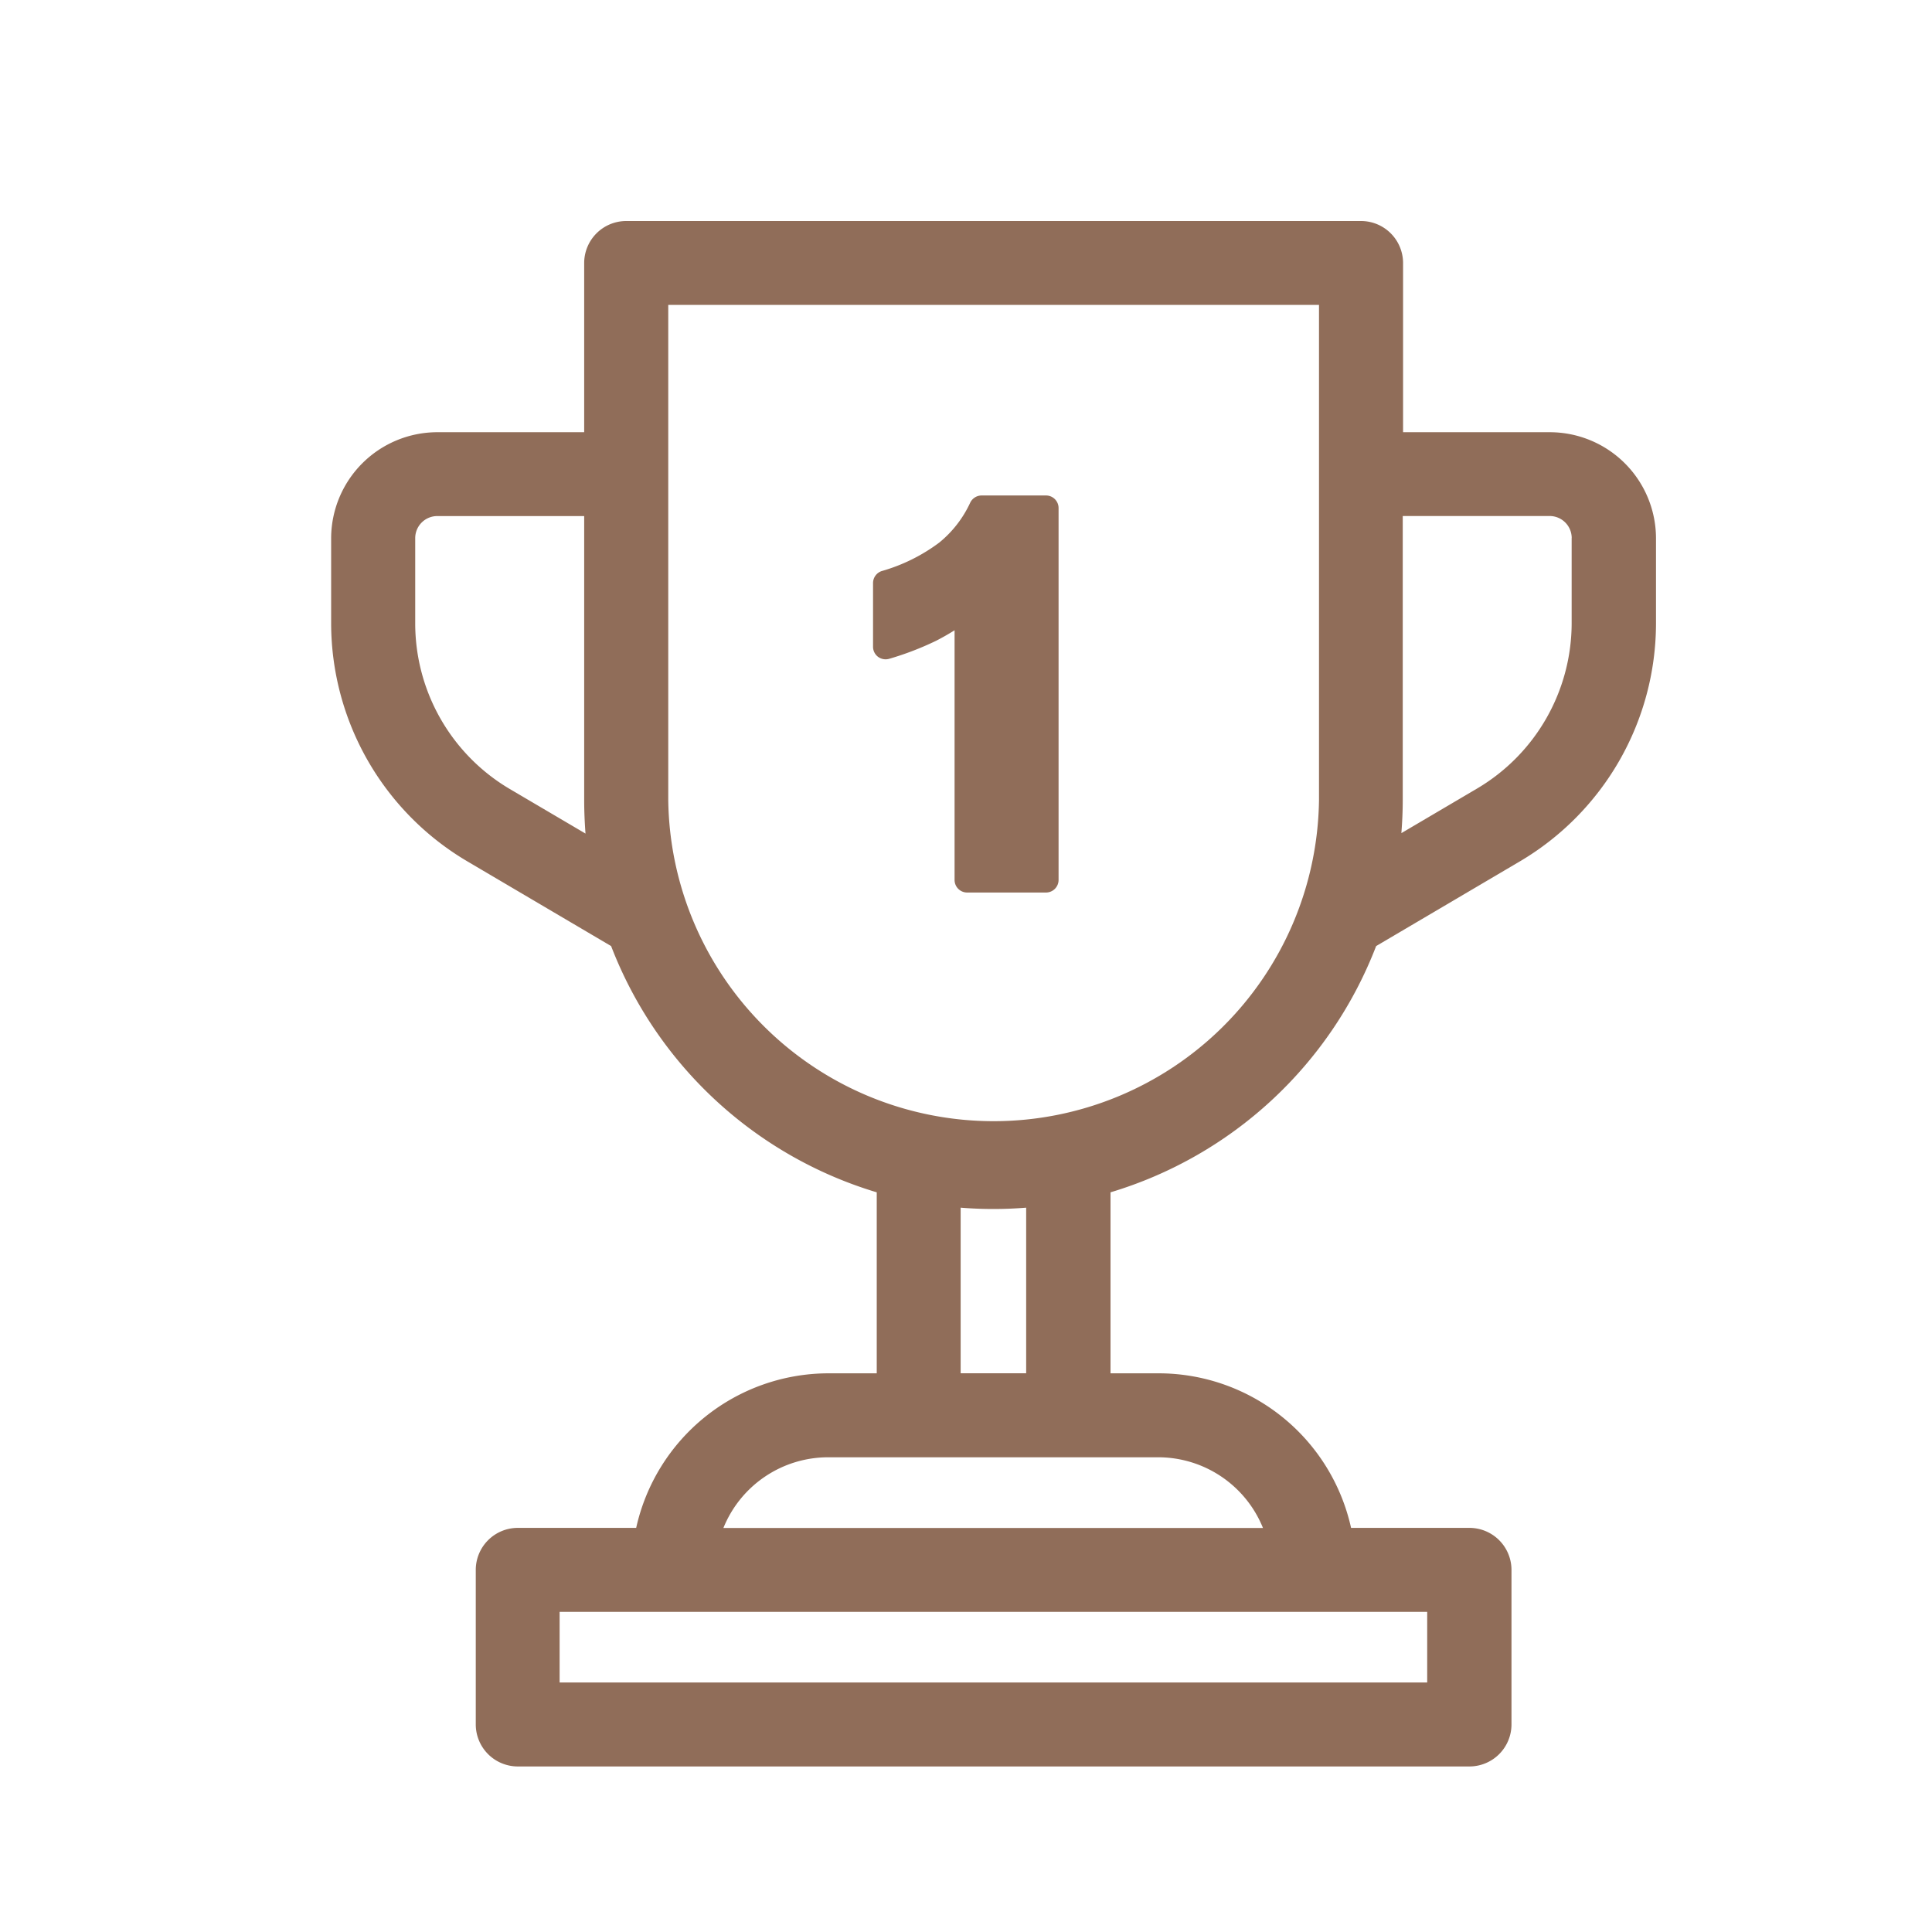 <svg id="pre_2.svg" xmlns="http://www.w3.org/2000/svg" width="35" height="35" viewBox="0 0 35 35">
  <defs>
    <style>
      .cls-1 {
        opacity: 0;
      }

      .cls-2 {
        fill: #906d59;
        fill-rule: evenodd;
      }
    </style>
  </defs>
  <rect id="Rectangle_1_copy" data-name="Rectangle 1 copy" class="cls-1" width="35" height="35"/>
  <path class="cls-2" d="M603.542,872.6l-2.612,1.539a7.45,7.45,0,0,1-4.812,4.461v3.279h0.874a3.572,3.572,0,0,1,3.484,2.8h2.144a0.762,0.762,0,0,1,.762.761v2.8a0.762,0.762,0,0,1-.762.761H585.381a0.762,0.762,0,0,1-.762-0.761v-2.8a0.762,0.762,0,0,1,.762-0.761h2.144a3.572,3.572,0,0,1,3.484-2.8h0.874V878.6a7.45,7.45,0,0,1-4.812-4.461l-2.612-1.539a5.014,5.014,0,0,1-2.46-4.3v-1.548a1.925,1.925,0,0,1,1.923-1.922h2.661v-3.065a0.762,0.762,0,0,1,.762-0.761h13.311a0.762,0.762,0,0,1,.762.761v3.065h2.661A1.925,1.925,0,0,1,606,866.748V868.3A5.014,5.014,0,0,1,603.542,872.6Zm-16.959-1.106v-5.145h-2.661a0.4,0.4,0,0,0-.4.4V868.3a3.485,3.485,0,0,0,1.709,2.991l1.376,0.81C586.592,871.9,586.583,871.7,586.583,871.493ZM588.2,886.2h-2.062v1.28h15.717V886.2H588.2Zm2.805-2.8a2.048,2.048,0,0,0-1.9,1.281h9.775a2.048,2.048,0,0,0-1.9-1.281h-5.983Zm3.585-1.522v-3q-0.294.024-.594,0.024t-0.593-.024v3h1.187Zm5.3-19.355H588.106v8.97a5.895,5.895,0,0,0,11.789,0v-8.97Zm4.583,4.225a0.4,0.4,0,0,0-.4-0.4h-2.661v5.145c0,0.2-.009.4-0.025,0.6l1.375-.81a3.484,3.484,0,0,0,1.71-2.991v-1.548Zm-9.528,6.421h-1.424a0.228,0.228,0,0,1-.228-0.228v-4.523c-0.115.072-.228,0.136-0.338,0.192a5.434,5.434,0,0,1-.847.325,0.231,0.231,0,0,1-.2-0.035,0.228,0.228,0,0,1-.092-0.183v-1.154a0.229,0.229,0,0,1,.158-0.218,3.2,3.2,0,0,0,1.042-.516,2.026,2.026,0,0,0,.56-0.722,0.23,0.23,0,0,1,.207-0.131h1.165a0.228,0.228,0,0,1,.229.228v6.737A0.228,0.228,0,0,1,594.95,873.169Z" transform="translate(-576 -857)"/>
</svg>

